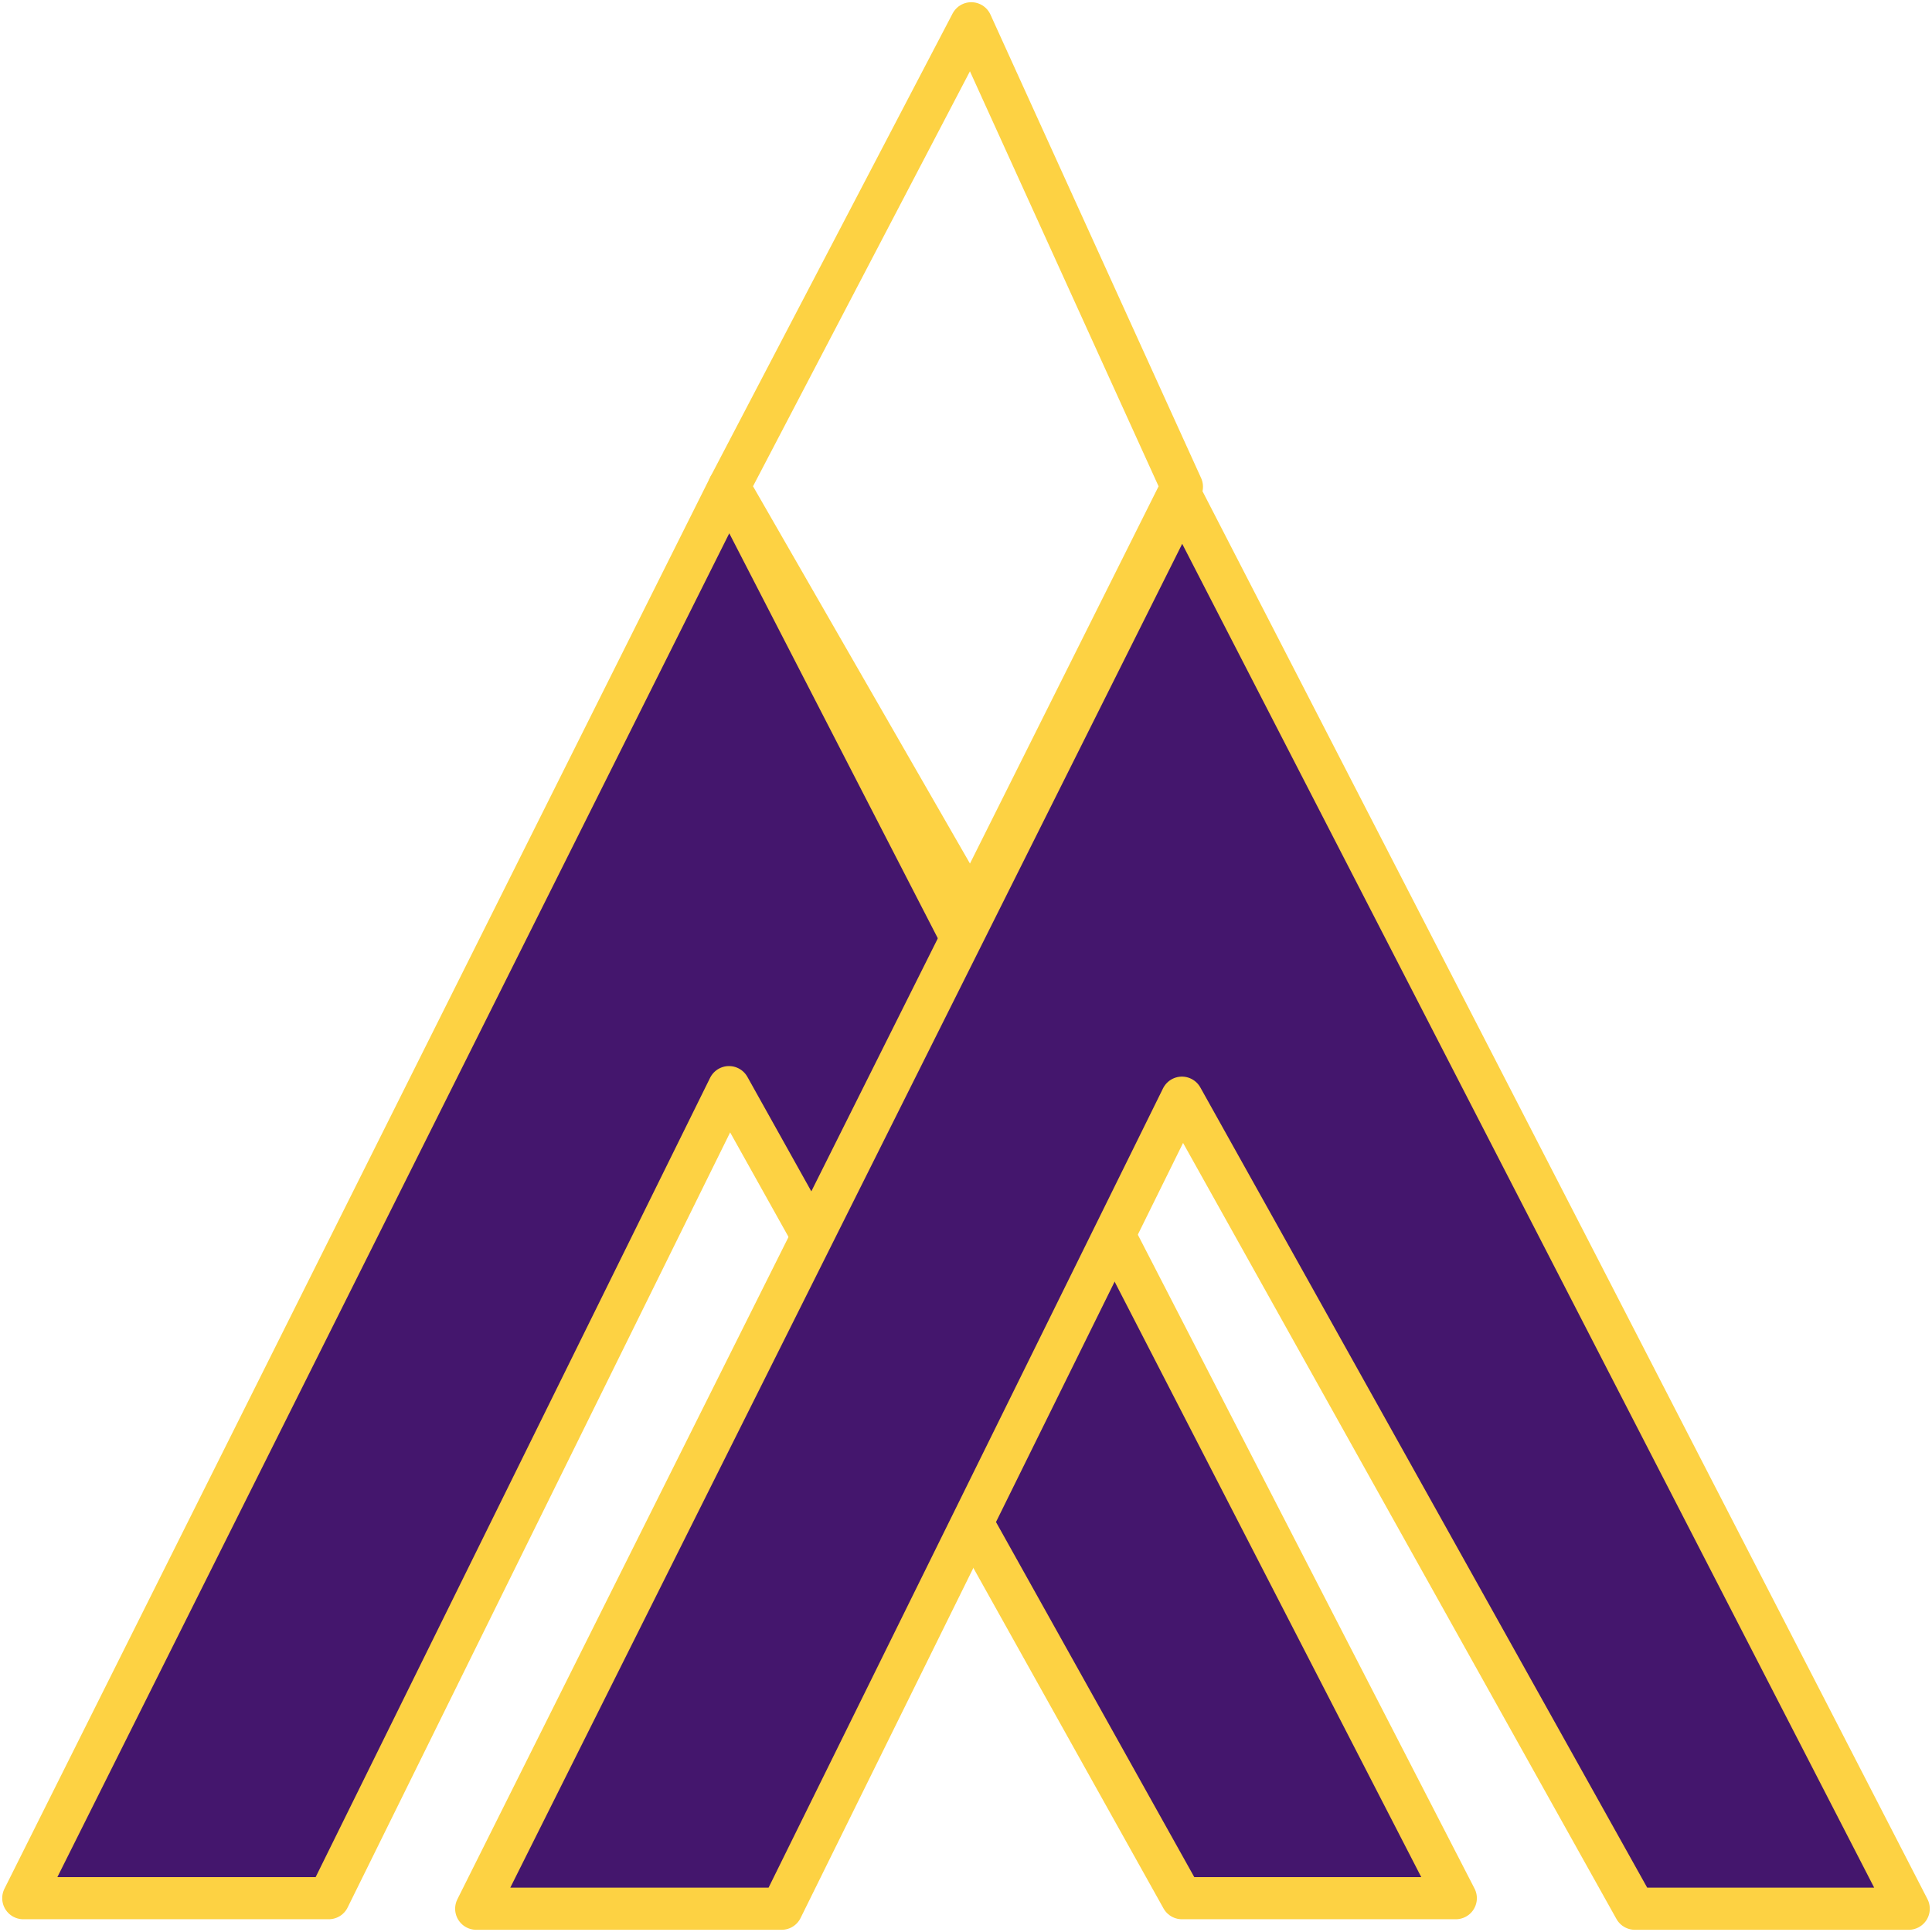 <svg width="83" height="83" viewBox="0 0 83 83" fill="none" xmlns="http://www.w3.org/2000/svg">
<path d="M31.318 20.911L1 81.547H14.123L31.318 46.704L50.776 81.547H62.542L31.318 20.911Z" fill="#44166D" stroke="#FDD243" stroke-width="1.81" stroke-linejoin="round"/>
<path d="M50.776 21.363L20.458 82H33.581L50.776 47.157L70.234 82H82L50.776 21.363Z" fill="#44166D" stroke="#FDD243" stroke-width="1.81" stroke-linejoin="round"/>
<path d="M41.726 1L31.318 20.911L41.726 39.011L50.776 20.911L41.726 1Z" stroke="#FDD243" stroke-width="1.81" stroke-linejoin="round"/>
</svg>
